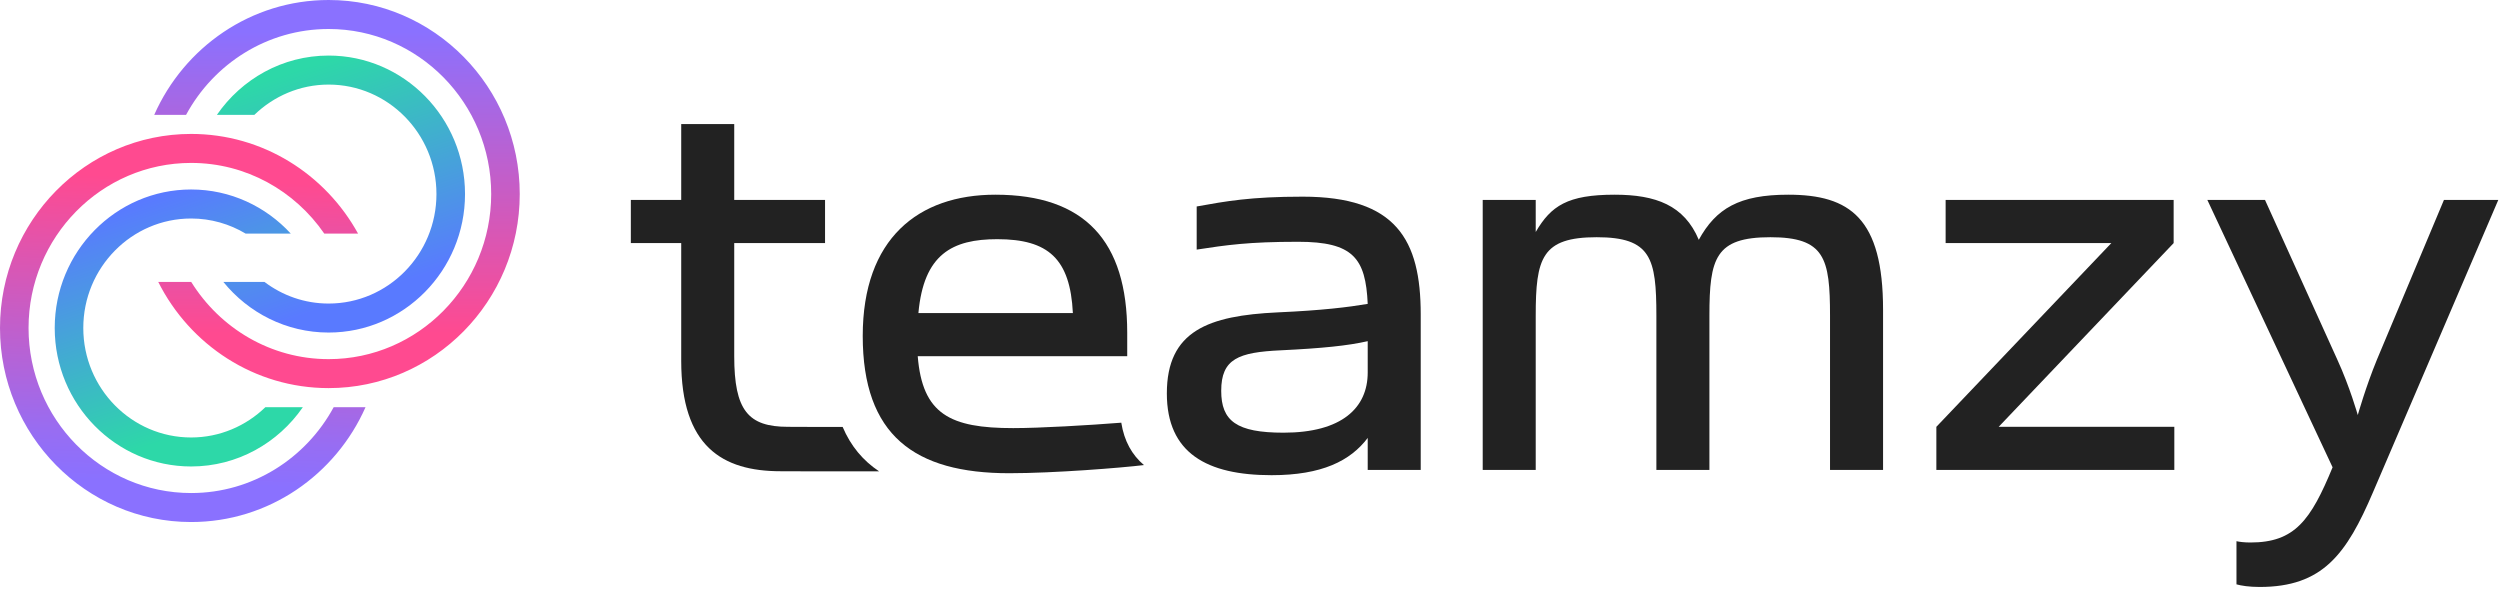 <?xml version="1.0" encoding="UTF-8"?> <svg xmlns="http://www.w3.org/2000/svg" xmlns:xlink="http://www.w3.org/1999/xlink" width="107px" height="26px" viewBox="0 0 107 26"><!-- Generator: Sketch 53.2 (72643) - https://sketchapp.com --><title>teamzy-logo-2017</title><desc>Created with Sketch.</desc><defs><linearGradient x1="75.949%" y1="91.047%" x2="79.119%" y2="12.608%" id="linearGradient-1"><stop stop-color="#8A71FF" offset="0%"></stop><stop stop-color="#976DF3" offset="14.334%"></stop><stop stop-color="#FF4A90" offset="100%"></stop></linearGradient><linearGradient x1="50%" y1="0%" x2="74.315%" y2="82.012%" id="linearGradient-2"><stop stop-color="#597AFF" offset="0%"></stop><stop stop-color="#2DD8A8" offset="100%"></stop></linearGradient><linearGradient x1="18.61%" y1="8.078%" x2="18.61%" y2="85.956%" id="linearGradient-3"><stop stop-color="#8A71FF" offset="0%"></stop><stop stop-color="#FF4A90" offset="100%"></stop></linearGradient><linearGradient x1="74.315%" y1="82.012%" x2="50%" y2="1.38777878e-14%" id="linearGradient-4"><stop stop-color="#597AFF" offset="0%"></stop><stop stop-color="#2DD8A8" offset="100%"></stop></linearGradient></defs><g id="MK---Nav,-Courses" stroke="none" stroke-width="1" fill="none" fill-rule="evenodd"><g id="Desktop" transform="translate(-31, -27)"><g id="Header" transform="translate(31, 23)"><g id="teamzy-logo-2017" transform="translate(0, 4)"><g id="Teamzy-Logo-Copy"><g id="Group"><path d="M15.325,9.998 L13.879,9.998 C12.621,8.171 10.537,6.973 8.18,6.973 C4.344,6.973 1.222,10.142 1.222,14.038 C1.222,17.933 4.344,21.102 8.18,21.102 C10.807,21.102 13.097,19.615 14.281,17.429 L15.644,17.429 C14.364,20.322 11.501,22.343 8.18,22.343 C3.669,22.343 0,18.618 0,14.038 C0,9.458 3.669,5.732 8.18,5.732 C11.247,5.732 13.925,7.455 15.325,9.998 Z" id="Path" fill="url(#linearGradient-1)"></path><path d="M12.445,9.998 L10.513,9.998 C9.829,9.588 9.031,9.352 8.18,9.352 C5.635,9.352 3.565,11.454 3.565,14.038 C3.565,16.622 5.635,18.724 8.18,18.724 C9.411,18.724 10.528,18.229 11.357,17.429 L12.961,17.429 C11.904,18.96 10.157,19.965 8.18,19.965 C4.961,19.965 2.342,17.306 2.342,14.038 C2.342,10.769 4.961,8.11 8.18,8.11 C9.862,8.11 11.379,8.838 12.445,9.998 Z" id="Path" fill="url(#linearGradient-2)"></path><path d="M6.773,12.067 L8.184,12.067 C9.417,14.049 11.59,15.371 14.065,15.371 C17.901,15.371 21.023,12.201 21.023,8.306 C21.023,4.41 17.901,1.241 14.065,1.241 C11.438,1.241 9.148,2.728 7.964,4.915 L6.601,4.915 C7.881,2.021 10.744,0 14.065,0 C18.575,0 22.245,3.726 22.245,8.306 C22.245,12.886 18.575,16.611 14.065,16.611 C10.887,16.611 8.127,14.761 6.773,12.067 Z" id="Path" fill="url(#linearGradient-3)"></path><path d="M9.56,12.067 L11.32,12.067 C12.087,12.647 13.037,12.992 14.065,12.992 C16.61,12.992 18.68,10.89 18.68,8.306 C18.68,5.722 16.61,3.62 14.065,3.62 C12.834,3.62 11.717,4.115 10.888,4.915 L9.284,4.915 C10.341,3.384 12.088,2.378 14.065,2.378 C17.284,2.378 19.903,5.037 19.903,8.306 C19.903,11.574 17.284,14.233 14.065,14.233 C12.252,14.233 10.632,13.388 9.56,12.067 L9.56,12.067 Z" id="Path" fill="url(#linearGradient-4)"></path></g></g><g id="Team-logo-type" transform="translate(27, 5)" fill="#222222"><g id="Page-1" transform="translate(0, 0.311)"><path d="M9.066,12.963 C8.075,12.965 6.978,12.957 6.724,12.957 C5.022,12.957 4.425,12.256 4.425,9.934 L4.425,5.093 L8.312,5.093 L8.312,3.246 L4.425,3.246 L4.425,6.21301775e-05 L2.156,6.21301775e-05 L2.156,3.246 L-0,3.246 L-0,5.093 L2.156,5.093 L2.156,10.13 C2.156,13.795 3.915,14.858 6.411,14.858 C6.888,14.858 9.118,14.871 10.625,14.862 C9.939,14.405 9.413,13.782 9.066,12.963" id="Fill-1"></path><path d="M15.684,4.926 C17.869,4.926 18.805,5.765 18.919,8.088 L12.308,8.088 C12.535,5.569 13.755,4.926 15.684,4.926 M20.991,12.78 C19.616,12.889 17.508,13.012 16.365,13.012 C13.67,13.012 12.478,12.424 12.279,9.934 L18.947,9.934 L21.245,9.934 L21.245,8.927 C21.245,5.009 19.429,3.022 15.599,3.022 C12.308,3.022 9.925,4.897 9.925,9.067 C9.925,13.319 12.138,14.943 16.195,14.943 C18.113,14.943 20.999,14.712 21.961,14.594 C21.451,14.162 21.115,13.569 20.991,12.78" id="Fill-4" fill-rule="nonzero"></path><path d="M27.821,9.682 C26.005,9.766 25.268,10.045 25.268,11.417 C25.268,12.704 25.92,13.208 27.935,13.208 C30.431,13.208 31.538,12.144 31.538,10.633 L31.538,9.291 C30.686,9.486 29.58,9.597 27.821,9.682 M27.424,15.027 C24.644,15.027 22.941,14.075 22.941,11.528 C22.941,8.843 24.729,8.199 27.679,8.059 C29.58,7.975 30.715,7.835 31.538,7.695 C31.452,5.736 30.913,5.037 28.559,5.037 C26.431,5.037 25.495,5.177 24.218,5.372 L24.218,3.526 C25.466,3.302 26.516,3.106 28.757,3.106 C32.757,3.106 33.807,4.953 33.807,8.144 L33.807,14.803 L31.538,14.803 L31.538,13.432 C30.8,14.41 29.58,15.027 27.424,15.027" id="Fill-6" fill-rule="nonzero"></path><path d="M38.729,14.803 L36.46,14.803 L36.46,3.246 L38.729,3.246 L38.729,4.618 C39.382,3.499 40.091,3.022 42.105,3.022 C43.865,3.022 45.084,3.47 45.708,4.953 C46.446,3.61 47.438,3.022 49.538,3.022 C52.176,3.022 53.595,4.029 53.595,7.946 L53.595,14.803 L51.325,14.803 L51.325,8.199 C51.325,5.736 51.099,4.842 48.773,4.842 C46.418,4.842 46.163,5.736 46.163,8.199 L46.163,14.803 L43.893,14.803 L43.893,8.199 C43.893,5.736 43.665,4.842 41.339,4.842 C38.985,4.842 38.729,5.736 38.729,8.199 L38.729,14.803 Z" id="Fill-8"></path><polygon id="Fill-10" points="55.876 12.957 63.365 5.093 56.273 5.093 56.273 3.246 66.032 3.246 66.032 5.093 58.543 12.957 66.061 12.957 66.061 14.803 55.876 14.803"></polygon><path d="M67.474,3.246 L69.942,3.246 L73.034,10.074 C73.573,11.248 73.913,12.453 73.913,12.453 C73.913,12.453 74.253,11.248 74.736,10.074 L77.601,3.246 L79.927,3.246 L74.566,15.753 C73.431,18.411 72.41,19.811 69.714,19.811 C69.26,19.811 68.92,19.756 68.721,19.699 L68.721,17.852 C68.835,17.88 69.062,17.908 69.317,17.908 C71.218,17.908 71.899,16.957 72.835,14.69 L67.474,3.246 Z" id="Fill-12"></path></g></g></g></g></g></g></svg> 